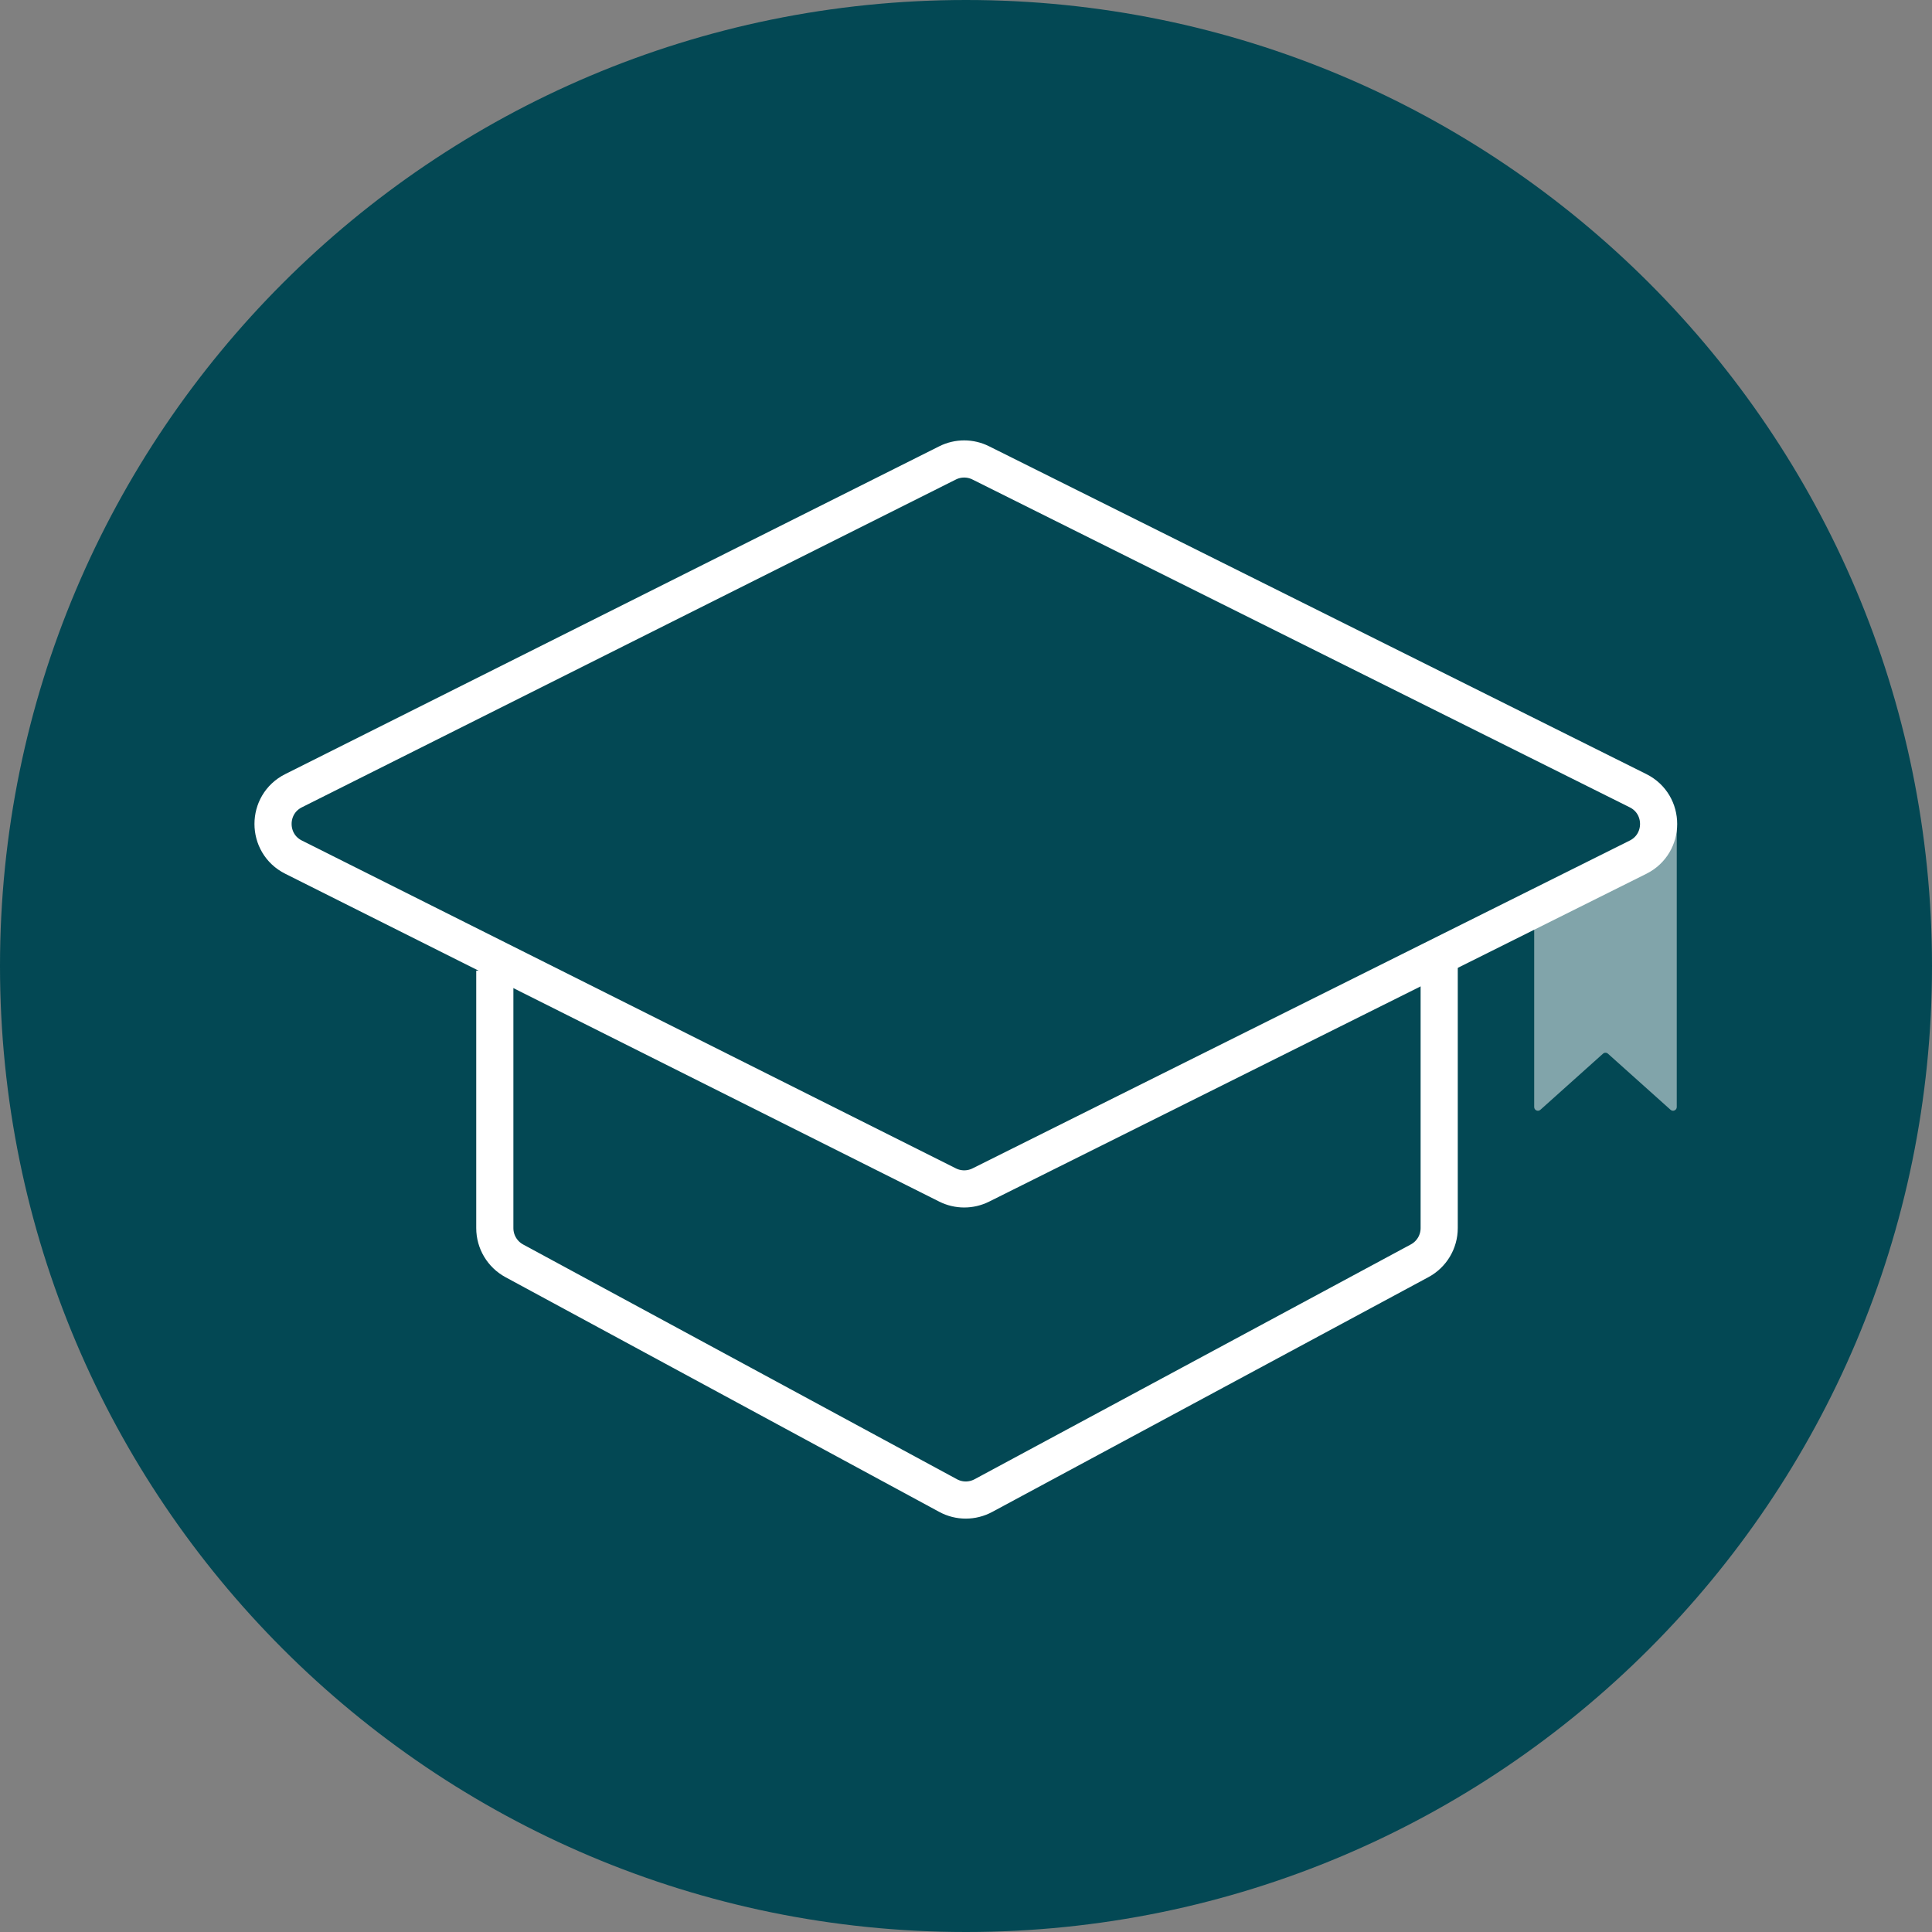 <svg width="52" height="52" viewBox="0 0 52 52" fill="none" xmlns="http://www.w3.org/2000/svg">
<rect x="0" y="0" width="52" height="52" fill="#808080" stroke="none"/>
<path d="M26 52C40.359 52 52 40.359 52 26C52 11.641 40.359 0 26 0C11.641 0 0 11.641 0 26C0 40.359 11.641 52 26 52Z" fill="#034854"/>
<path opacity="0.5" d="M45.13 22.177V29.796C45.13 29.882 45.028 29.928 44.963 29.87L43.278 28.36C43.24 28.326 43.183 28.326 43.145 28.36L41.46 29.87C41.395 29.928 41.293 29.882 41.293 29.796V24.343" fill="white"/>
<path d="M26.398 31.895C26.117 32.035 25.785 32.035 25.504 31.894L7.901 23.07C7.165 22.702 7.165 21.651 7.901 21.282L25.504 12.459C25.785 12.318 26.117 12.318 26.398 12.459L44.088 21.282C44.826 21.65 44.826 22.703 44.088 23.071L26.398 31.895Z" stroke="white" stroke-miterlimit="10"/>
<path d="M38.736 25.888V33.054C38.736 33.422 38.534 33.76 38.21 33.934L26.468 40.254C26.171 40.414 25.814 40.414 25.518 40.253L13.842 33.935C13.52 33.76 13.318 33.423 13.318 33.055V26.126" stroke="white" stroke-miterlimit="10"/>
</svg>
